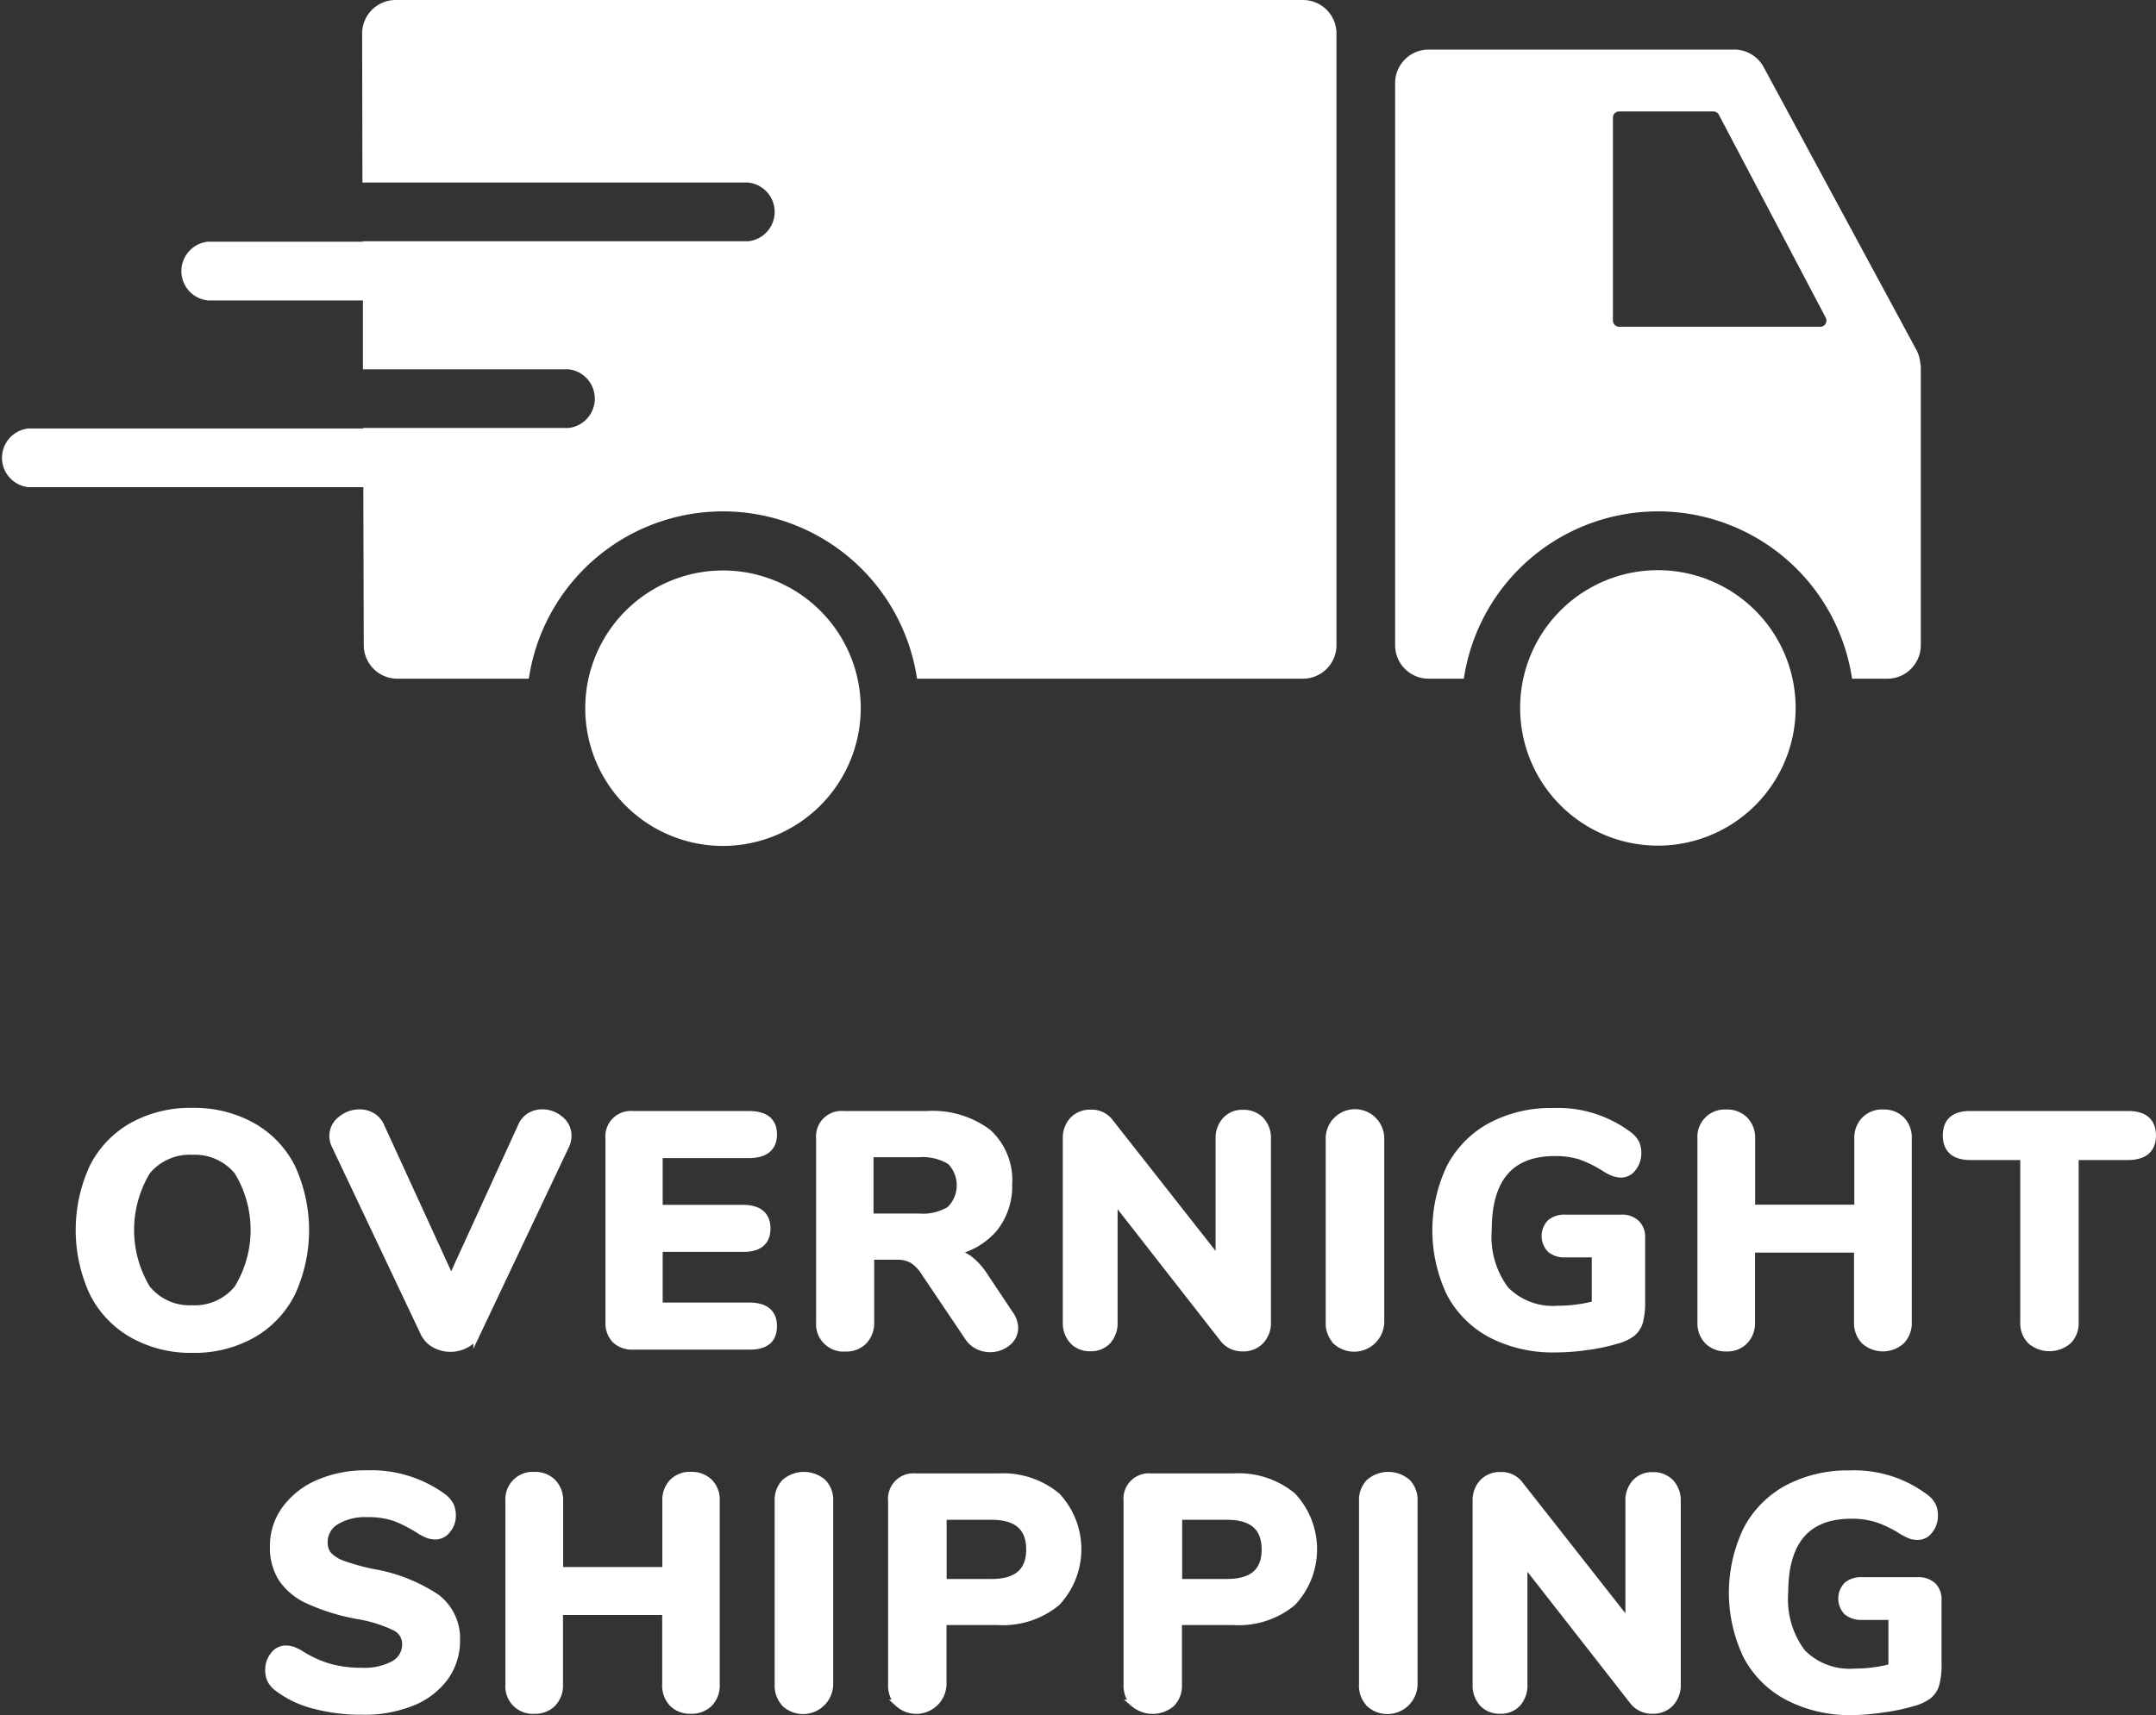 <svg id="Layer_1" data-name="Layer 1" xmlns="http://www.w3.org/2000/svg" width="43.824" height="34.869" viewBox="0 0 43.824 34.869"><rect x="0" y="0" width="43.824" height="34.869" fill="#333333" stroke="none"/><path d="M41.1,9.844a.692.692,0,0,0-.063-.209L37.923,3.868a.68.68,0,0,0-.6-.358H31.112a.681.681,0,0,0-.681.681V15.619a.681.681,0,0,0,.681.681h.716a3.989,3.989,0,0,1,7.891,0h.715a.681.681,0,0,0,.682-.681V9.956a.632.632,0,0,0-.011-.076ZM34.858,9.02V4.893a.126.126,0,0,1,.125-.125H36.9a.124.124,0,0,1,.111.066l2.173,4.127a.127.127,0,0,1-.052.17h0a.13.13,0,0,1-.058.014H34.983A.127.127,0,0,1,34.858,9.02Z" transform="translate(-2.073 -2.502)" style="fill:#fff"/><path d="M9.458,12.408l.009,3.209a.683.683,0,0,0,.681.683h2.674a3.989,3.989,0,0,1,7.891,0h7.845a.682.682,0,0,0,.681-.68V3.183a.681.681,0,0,0-.682-.681H10.115a.682.682,0,0,0-.681.681l.006,3.03h7.839a.6.6,0,0,1,0,1.194H9.446v.009H6.3a.6.6,0,0,0,0,1.194H9.45l0,1.4h4.178a.6.6,0,0,1,0,1.193H9.455v.01H2.649a.6.6,0,0,0,0,1.193H9.458Z" transform="translate(-2.073 -2.502)" style="fill:#fff"/><path d="M19.569,16.9a2.8,2.8,0,1,0-2.8,2.8h0A2.805,2.805,0,0,0,19.569,16.9Z" transform="translate(-2.073 -2.502)" style="fill:#fff"/><path d="M35.772,14.094a2.8,2.8,0,1,0,2.8,2.8,2.8,2.8,0,0,0-2.8-2.8Z" transform="translate(-2.073 -2.502)" style="fill:#fff"/><path d="M4.767,29.627a2,2,0,0,1-.8-.842,3.045,3.045,0,0,1,0-2.553,1.987,1.987,0,0,1,.8-.836A2.424,2.424,0,0,1,5.984,25.1,2.423,2.423,0,0,1,7.2,25.4a1.981,1.981,0,0,1,.8.836,3.045,3.045,0,0,1,0,2.553,2,2,0,0,1-.8.842,2.4,2.4,0,0,1-1.216.3A2.4,2.4,0,0,1,4.767,29.627ZM6.906,28.7a2.286,2.286,0,0,0,0-2.386,1.131,1.131,0,0,0-.926-.41,1.126,1.126,0,0,0-.924.41,2.308,2.308,0,0,0,0,2.386,1.115,1.115,0,0,0,.92.413A1.123,1.123,0,0,0,6.906,28.7Z" transform="translate(-2.073 -2.502)" style="fill:#fff;stroke:#fff;stroke-miterlimit:10;stroke-width:0.15px"/><path d="M12.842,25.2a.471.471,0,0,1,.253-.07.544.544,0,0,1,.36.134.407.407,0,0,1,.16.327.457.457,0,0,1-.046.2l-1.8,3.8a.52.52,0,0,1-.22.237.662.662,0,0,1-.64,0,.524.524,0,0,1-.219-.237l-1.8-3.8a.421.421,0,0,1-.047-.194.407.407,0,0,1,.167-.332.573.573,0,0,1,.373-.134.487.487,0,0,1,.257.07.431.431,0,0,1,.176.21l1.428,3.116,1.427-3.119A.44.44,0,0,1,12.842,25.2Z" transform="translate(-2.073 -2.502)" style="fill:#fff;stroke:#fff;stroke-miterlimit:10;stroke-width:0.15px"/><path d="M14.582,29.737a.489.489,0,0,1-.127-.36V25.651a.442.442,0,0,1,.393-.486.362.362,0,0,1,.093,0H17.3q.491,0,.491.4t-.491.407H15.468v1.1h1.7c.327,0,.491.136.491.406s-.164.405-.491.4h-1.7v1.18H17.3q.491,0,.491.407t-.491.4H14.941A.487.487,0,0,1,14.582,29.737Z" transform="translate(-2.073 -2.502)" style="fill:#fff;stroke:#fff;stroke-miterlimit:10;stroke-width:0.15px"/><path d="M22.694,29.49a.376.376,0,0,1-.15.307.548.548,0,0,1-.351.12.538.538,0,0,1-.246-.06.5.5,0,0,1-.2-.186l-.88-1.307a.8.8,0,0,0-.24-.25.618.618,0,0,0-.32-.076h-.54v1.346a.522.522,0,0,1-.141.38.488.488,0,0,1-.369.14.482.482,0,0,1-.52-.442.5.5,0,0,1,0-.077V25.651a.442.442,0,0,1,.392-.486.378.378,0,0,1,.095,0H20.9a1.876,1.876,0,0,1,1.251.363,1.308,1.308,0,0,1,.421,1.052,1.363,1.363,0,0,1-.3.9,1.439,1.439,0,0,1-.847.474.865.865,0,0,1,.356.157,1.352,1.352,0,0,1,.3.336l.506.76A.509.509,0,0,1,22.694,29.49Zm-1.3-2.4a.7.7,0,0,0,0-.982,1.08,1.08,0,0,0-.647-.154h-.993v1.294h.991A1.059,1.059,0,0,0,21.394,27.094Z" transform="translate(-2.073 -2.502)" style="fill:#fff;stroke:#fff;stroke-miterlimit:10;stroke-width:0.15px"/><path d="M27.692,25.274a.518.518,0,0,1,.14.371v3.739a.522.522,0,0,1-.14.376.471.471,0,0,1-.358.141.479.479,0,0,1-.385-.173l-2.234-2.86v2.514a.54.54,0,0,1-.129.376.454.454,0,0,1-.351.14.46.46,0,0,1-.351-.14.534.534,0,0,1-.133-.376V25.647a.522.522,0,0,1,.136-.37.473.473,0,0,1,.357-.14.451.451,0,0,1,.38.173l2.233,2.84v-2.5a.524.524,0,0,1,.134-.37.445.445,0,0,1,.346-.14A.475.475,0,0,1,27.692,25.274Z" transform="translate(-2.073 -2.502)" style="fill:#fff;stroke:#fff;stroke-miterlimit:10;stroke-width:0.15px"/><path d="M29.235,29.764a.517.517,0,0,1-.14-.38V25.647a.52.52,0,0,1,1.04,0h0v3.74a.538.538,0,0,1-.556.52.545.545,0,0,1-.345-.14Z" transform="translate(-2.073 -2.502)" style="fill:#fff;stroke:#fff;stroke-miterlimit:10;stroke-width:0.15px"/><path d="M35.328,27.374a.37.37,0,0,1,.11.281v1.3a1.562,1.562,0,0,1-.042.414.471.471,0,0,1-.151.233.915.915,0,0,1-.32.147,3.8,3.8,0,0,1-.6.126,4.5,4.5,0,0,1-.636.047,2.734,2.734,0,0,1-1.293-.29,2,2,0,0,1-.842-.833,2.973,2.973,0,0,1,0-2.567,2.015,2.015,0,0,1,.83-.836,2.594,2.594,0,0,1,1.263-.293,2.388,2.388,0,0,1,1.533.48.478.478,0,0,1,.14.16.441.441,0,0,1,.04.2.461.461,0,0,1-.1.3.286.286,0,0,1-.23.124.461.461,0,0,1-.156-.027,1.089,1.089,0,0,1-.17-.087A2.449,2.449,0,0,0,34.193,26a1.719,1.719,0,0,0-.514-.07q-1.359,0-1.359,1.58a1.787,1.787,0,0,0,.35,1.213,1.347,1.347,0,0,0,1.066.4,2.962,2.962,0,0,0,.767-.1V27.99H33.89a.439.439,0,0,1-.3-.093.387.387,0,0,1,0-.533.444.444,0,0,1,.3-.093h1.139A.418.418,0,0,1,35.328,27.374Z" transform="translate(-2.073 -2.502)" style="fill:#fff;stroke:#fff;stroke-miterlimit:10;stroke-width:0.15px"/><path d="M40.717,25.271a.508.508,0,0,1,.141.374v3.739a.517.517,0,0,1-.141.376.56.56,0,0,1-.743,0,.52.52,0,0,1-.14-.379V27.893H37.672v1.493a.52.52,0,0,1-.141.376.486.486,0,0,1-.367.14.506.506,0,0,1-.373-.14.513.513,0,0,1-.14-.38V25.647a.48.48,0,0,1,.445-.513.386.386,0,0,1,.068,0,.494.494,0,0,1,.37.14.514.514,0,0,1,.14.374v1.42H39.84V25.647a.511.511,0,0,1,.141-.373.489.489,0,0,1,.369-.141A.5.5,0,0,1,40.717,25.271Z" transform="translate(-2.073 -2.502)" style="fill:#fff;stroke:#fff;stroke-miterlimit:10;stroke-width:0.15px"/><path d="M43.353,29.757a.5.5,0,0,1-.14-.373V26.011H42.13c-.328,0-.491-.142-.491-.426s.163-.424.491-.421h3.2q.49,0,.491.421t-.491.426H44.25v3.373a.5.5,0,0,1-.14.373.581.581,0,0,1-.757,0Z" transform="translate(-2.073 -2.502)" style="fill:#fff;stroke:#fff;stroke-miterlimit:10;stroke-width:0.15px"/><path d="M8.463,37.168a2.053,2.053,0,0,1-.74-.351.459.459,0,0,1-.14-.157.434.434,0,0,1-.044-.21.452.452,0,0,1,.1-.293.3.3,0,0,1,.237-.127.443.443,0,0,1,.144.023.887.887,0,0,1,.169.084,2.283,2.283,0,0,0,.58.263,2.393,2.393,0,0,0,.647.083,1.272,1.272,0,0,0,.673-.147.464.464,0,0,0,.233-.421.38.38,0,0,0-.216-.334,2.8,2.8,0,0,0-.772-.239,4.226,4.226,0,0,1-.99-.307,1.285,1.285,0,0,1-.54-.447,1.175,1.175,0,0,1-.17-.646,1.264,1.264,0,0,1,.243-.757,1.618,1.618,0,0,1,.673-.527,2.394,2.394,0,0,1,.97-.189,2.475,2.475,0,0,1,1.56.473.522.522,0,0,1,.14.163.437.437,0,0,1,.044.2.442.442,0,0,1-.1.293.3.3,0,0,1-.236.127.481.481,0,0,1-.136-.02.969.969,0,0,1-.177-.087,2.819,2.819,0,0,0-.5-.26,1.68,1.68,0,0,0-.584-.087,1.138,1.138,0,0,0-.639.161.489.489,0,0,0-.233.429.386.386,0,0,0,.09.264.752.752,0,0,0,.3.183,4.6,4.6,0,0,0,.6.166,3.326,3.326,0,0,1,1.3.514,1.037,1.037,0,0,1,.4.859,1.261,1.261,0,0,1-.237.755,1.535,1.535,0,0,1-.666.506,2.575,2.575,0,0,1-1,.18A3.711,3.711,0,0,1,8.463,37.168Z" transform="translate(-2.073 -2.502)" style="fill:#fff;stroke:#fff;stroke-miterlimit:10;stroke-width:0.15px"/><path d="M16.488,32.638a.5.5,0,0,1,.14.374v3.74a.515.515,0,0,1-.14.376.5.5,0,0,1-.373.14.493.493,0,0,1-.37-.14.522.522,0,0,1-.137-.38V35.26H13.442v1.493a.517.517,0,0,1-.14.376.489.489,0,0,1-.367.14.481.481,0,0,1-.514-.447.577.577,0,0,1,0-.072V33.015a.481.481,0,0,1,.445-.514h.068a.494.494,0,0,1,.37.14.515.515,0,0,1,.141.374v1.42h2.166v-1.42a.511.511,0,0,1,.136-.374.491.491,0,0,1,.37-.141A.508.508,0,0,1,16.488,32.638Z" transform="translate(-2.073 -2.502)" style="fill:#fff;stroke:#fff;stroke-miterlimit:10;stroke-width:0.15px"/><path d="M18.034,37.131a.516.516,0,0,1-.14-.379V33.015a.507.507,0,0,1,.14-.374.585.585,0,0,1,.76,0,.5.5,0,0,1,.14.374v3.739a.538.538,0,0,1-.9.38Z" transform="translate(-2.073 -2.502)" style="fill:#fff;stroke:#fff;stroke-miterlimit:10;stroke-width:0.15px"/><path d="M20.341,37.131a.513.513,0,0,1-.141-.379V33.018a.442.442,0,0,1,.393-.486.492.492,0,0,1,.094,0h1.672a1.717,1.717,0,0,1,1.193.387,1.579,1.579,0,0,1,0,2.159,1.717,1.717,0,0,1-1.193.387H21.237v1.287a.539.539,0,0,1-.9.379Zm2.666-3.126q0-.681-.78-.68H21.24v1.353h.987Q23.005,34.678,23.007,34.005Z" transform="translate(-2.073 -2.502)" style="fill:#fff;stroke:#fff;stroke-miterlimit:10;stroke-width:0.15px"/><path d="M25.126,37.131a.516.516,0,0,1-.14-.379V33.018a.441.441,0,0,1,.391-.486.5.5,0,0,1,.1,0h1.674a1.708,1.708,0,0,1,1.192.387,1.579,1.579,0,0,1,0,2.159,1.713,1.713,0,0,1-1.192.387H26.023v1.287a.508.508,0,0,1-.14.379.587.587,0,0,1-.76,0Zm2.667-3.126q0-.681-.781-.68h-.985v1.353h.986q.78,0,.78-.673Z" transform="translate(-2.073 -2.502)" style="fill:#fff;stroke:#fff;stroke-miterlimit:10;stroke-width:0.15px"/><path d="M29.912,37.131a.512.512,0,0,1-.14-.379V33.015a.507.507,0,0,1,.14-.374.585.585,0,0,1,.76,0,.5.5,0,0,1,.14.374v3.739a.538.538,0,0,1-.9.38Z" transform="translate(-2.073 -2.502)" style="fill:#fff;stroke:#fff;stroke-miterlimit:10;stroke-width:0.15px"/><path d="M36.021,32.641a.517.517,0,0,1,.141.371v3.74a.524.524,0,0,1-.141.376.47.47,0,0,1-.357.14.482.482,0,0,1-.386-.173l-2.233-2.857v2.514a.544.544,0,0,1-.129.376.454.454,0,0,1-.351.14.464.464,0,0,1-.351-.14.534.534,0,0,1-.133-.376V33.015a.522.522,0,0,1,.136-.371.473.473,0,0,1,.357-.14.451.451,0,0,1,.38.173l2.233,2.84v-2.5a.532.532,0,0,1,.133-.371.451.451,0,0,1,.346-.14A.472.472,0,0,1,36.021,32.641Z" transform="translate(-2.073 -2.502)" style="fill:#fff;stroke:#fff;stroke-miterlimit:10;stroke-width:0.15px"/><path d="M41.354,34.741a.373.373,0,0,1,.109.281v1.3a1.514,1.514,0,0,1-.043.414.452.452,0,0,1-.15.233.9.9,0,0,1-.32.147,3.782,3.782,0,0,1-.6.126,4.523,4.523,0,0,1-.636.054A2.727,2.727,0,0,1,38.424,37a1.99,1.99,0,0,1-.842-.833,2.967,2.967,0,0,1,0-2.566,2.011,2.011,0,0,1,.83-.837,2.613,2.613,0,0,1,1.263-.293,2.389,2.389,0,0,1,1.533.481.475.475,0,0,1,.14.159.446.446,0,0,1,.041.2.463.463,0,0,1-.1.3.288.288,0,0,1-.23.123.439.439,0,0,1-.157-.026,1.3,1.3,0,0,1-.17-.087,2.332,2.332,0,0,0-.513-.247,1.72,1.72,0,0,0-.514-.071q-1.359,0-1.359,1.581A1.8,1.8,0,0,0,38.7,36.1a1.352,1.352,0,0,0,1.067.4,2.961,2.961,0,0,0,.766-.1v-1.04H39.92a.439.439,0,0,1-.3-.093.385.385,0,0,1,0-.532.44.44,0,0,1,.3-.094h1.14A.427.427,0,0,1,41.354,34.741Z" transform="translate(-2.073 -2.502)" style="fill:#fff;stroke:#fff;stroke-miterlimit:10;stroke-width:0.15px"/></svg>